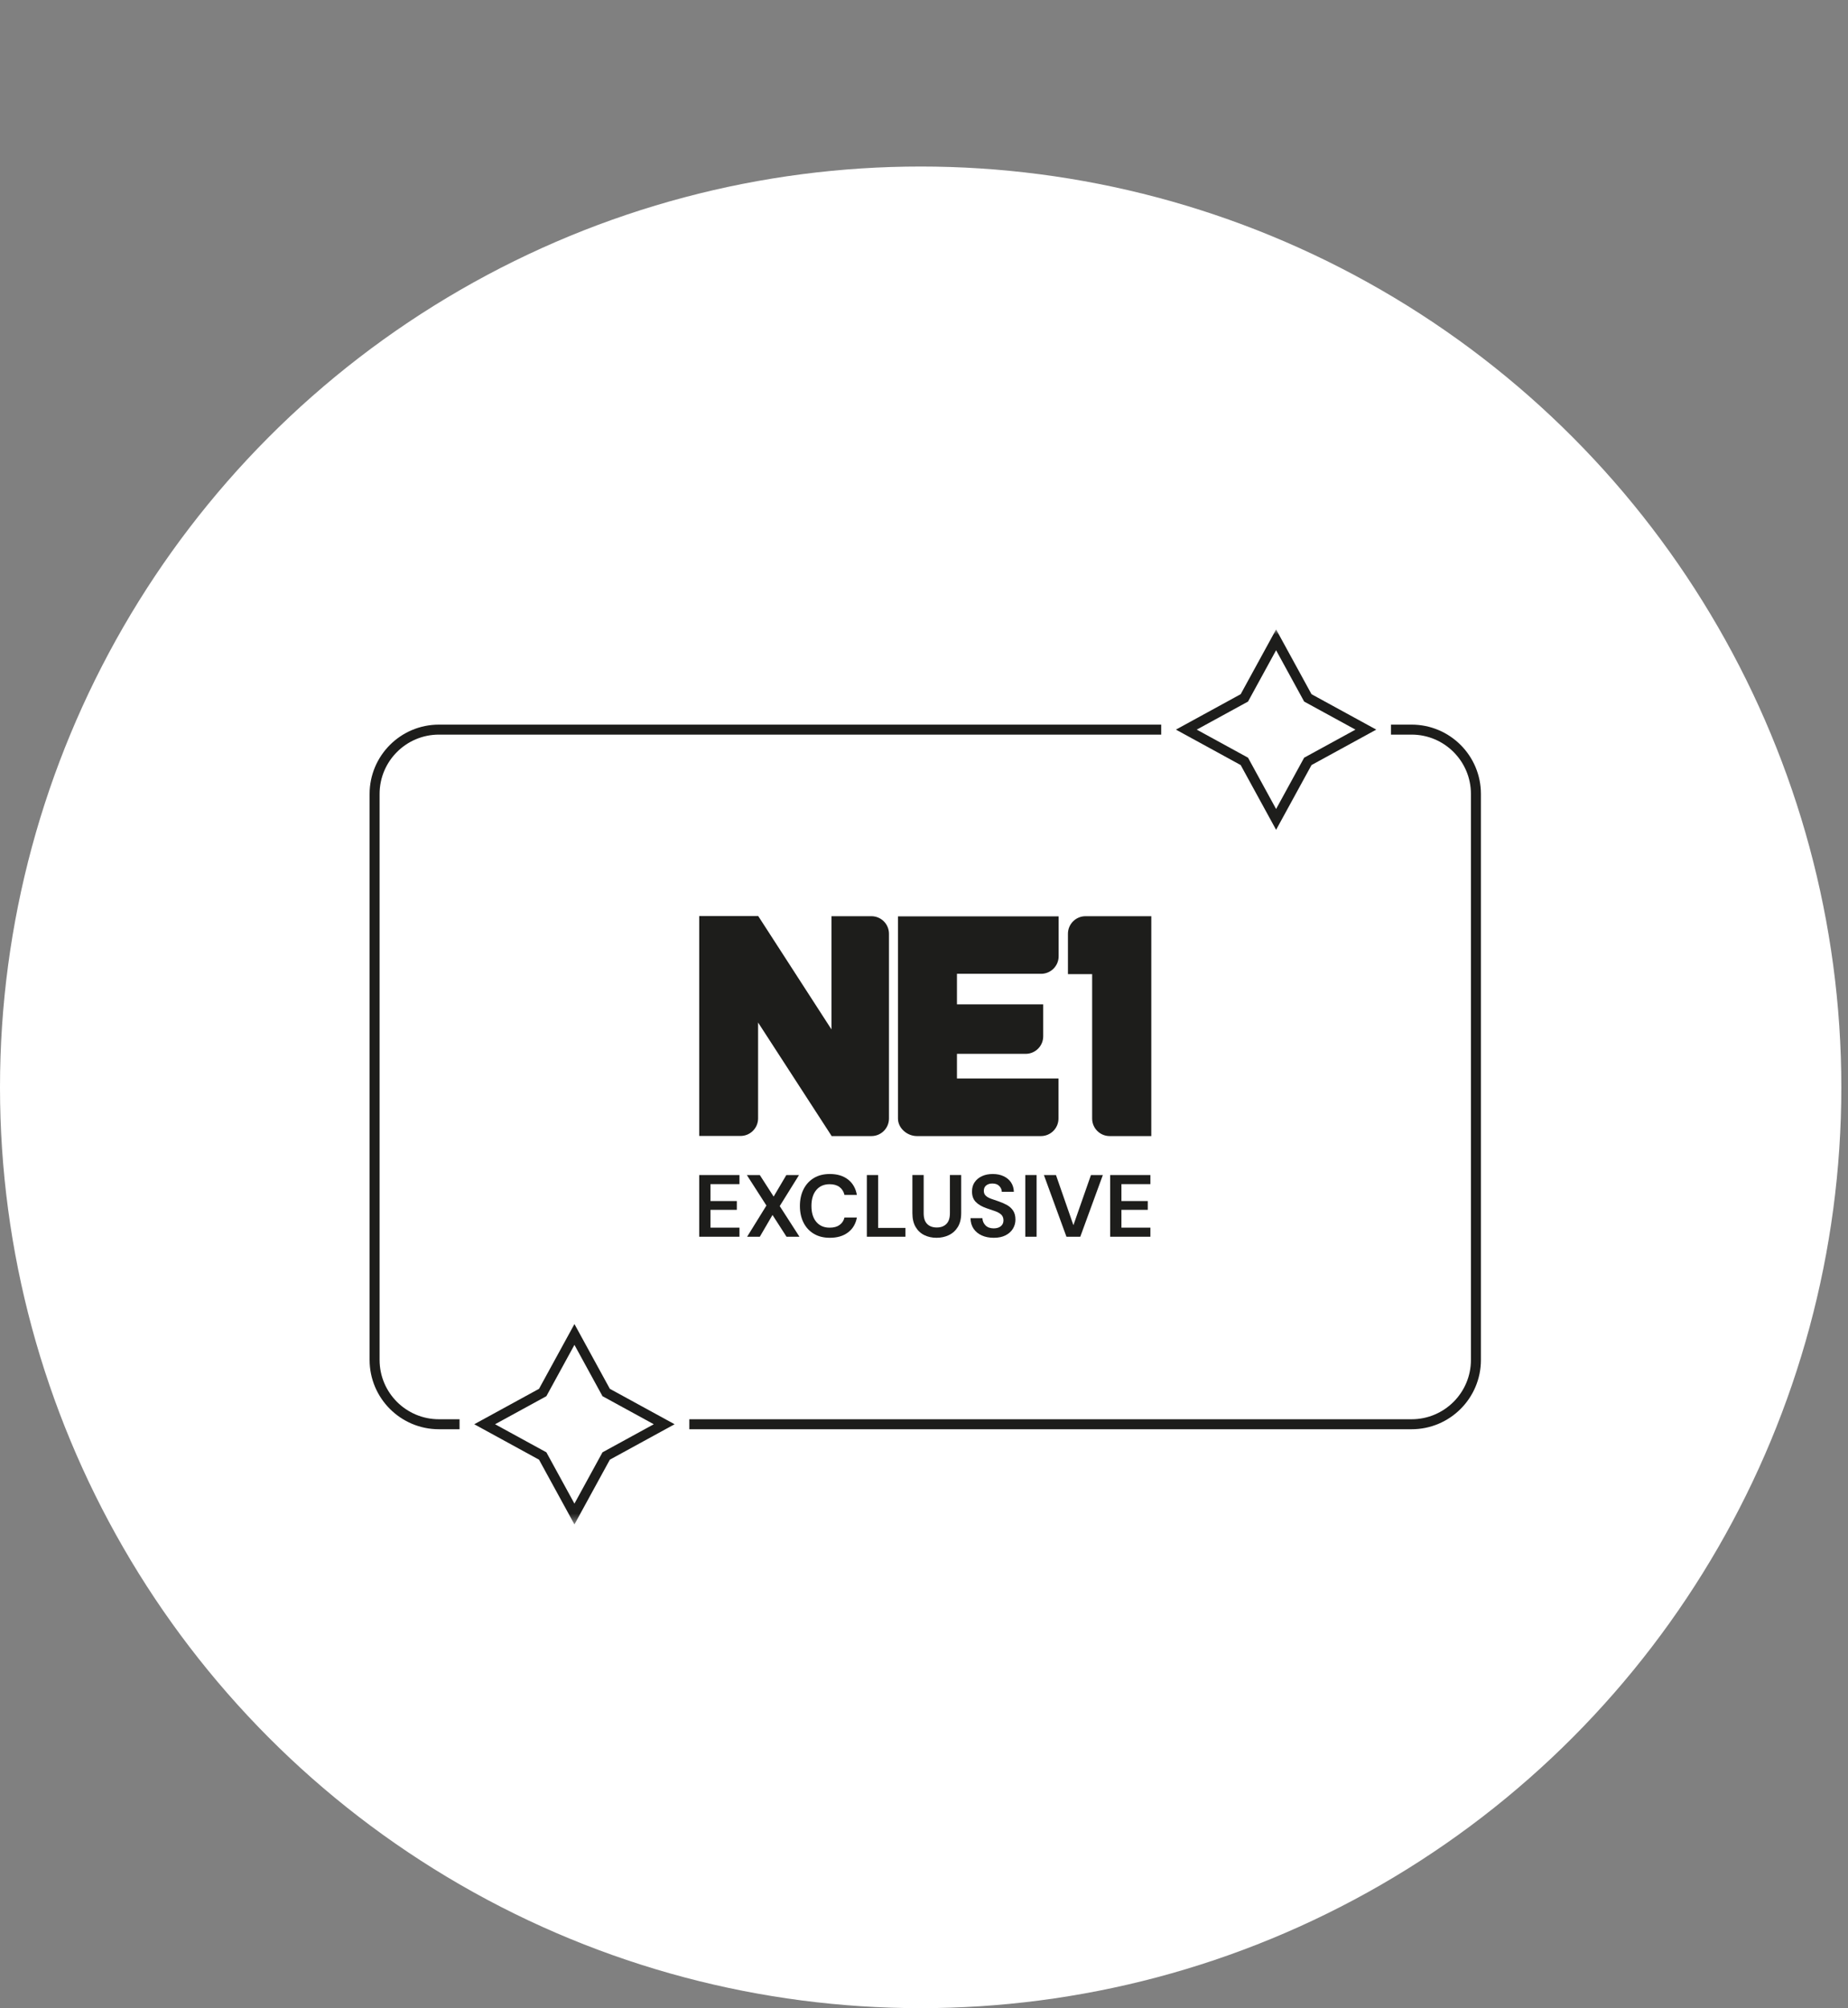 <?xml version="1.0" encoding="UTF-8"?>
<svg width="185px" height="201px" viewBox="0 0 185 201" version="1.1" xmlns="http://www.w3.org/2000/svg" xmlns:xlink="http://www.w3.org/1999/xlink">
    <rect x="0" y="0" width="185" height="201" fill="#808080" stroke="none"/>
    <title>Icon</title>
    <defs>
        <path d="M92.162,200 C143.062,200 184.324,158.736 184.324,107.834 C184.324,78.276 183.151,0 184.324,0 C185.108,0 123.667,0 0,0 C0,37.955 0,73.9 0,107.834 C0,158.736 41.262,200 92.162,200 Z" id="path-1"></path>
        <polygon id="path-3" points="0 89.584 111.252 89.584 111.252 0 0 0"></polygon>
    </defs>
    <g id="Page-1" stroke="none" stroke-width="1" fill="none" fill-rule="evenodd">
        <g id="Icon">
            <circle id="Oval" fill="#FFFFFF" cx="92.166" cy="108.834" r="92.166"></circle>
            <g>
                <mask id="mask-2" fill="white">
                    <use xlink:href="#path-1"></use>
                </mask>
                <g id="Mask"></g>
                <g id="Group-29" mask="url(#mask-2)">
                    <g transform="translate(37, 63)">
                        <path d="M102.248,10.029 L104.312,10.029 C107.868,10.029 110.752,12.912 110.752,16.469 L110.752,73.115 C110.752,76.672 107.868,79.555 104.312,79.555 L32.006,79.555" id="Stroke-1" stroke="#1D1D1B" stroke-width="1" fill="none"></path>
                        <path d="M9.004,79.555 L6.94,79.555 C3.384,79.555 0.5,76.672 0.5,73.115 L0.5,16.469 C0.5,12.912 3.384,10.029 6.94,10.029 L79.246,10.029" id="Stroke-3" stroke="#1D1D1B" stroke-width="1" fill="none"></path>
                        <path d="M71.666,28.705 C70.696,28.705 69.91,29.492 69.91,30.462 L69.91,34.504 L72.332,34.504 L72.332,48.956 C72.332,49.926 73.118,50.712 74.088,50.712 L78.254,50.712 L78.256,28.705 L71.666,28.705 Z" id="Fill-5" stroke="none" fill="#1D1D1B" fill-rule="evenodd"></path>
                        <path d="M50.237,28.705 L46.236,28.705 L46.236,40.035 L38.906,28.692 L38.891,28.702 L38.891,28.692 L32.997,28.692 L32.997,50.699 L37.135,50.699 C38.105,50.699 38.891,49.912 38.891,48.943 L38.891,39.346 L46.23,50.67 L46.236,50.666 L46.236,50.712 L50.237,50.712 C51.207,50.712 51.993,49.925 51.993,48.956 L51.993,30.461 C51.993,29.492 51.207,28.705 50.237,28.705" id="Fill-7" stroke="none" fill="#1D1D1B" fill-rule="evenodd"></path>
                        <path d="M52.894,48.956 C52.894,49.925 53.82,50.712 54.791,50.712 L67.207,50.712 C68.176,50.712 68.963,49.925 68.963,48.956 L68.963,44.947 L58.799,44.947 L58.799,42.481 L65.678,42.481 C66.648,42.481 67.434,41.694 67.434,40.724 L67.434,37.527 L58.799,37.527 L58.799,34.47 L67.222,34.47 C68.192,34.47 68.979,33.683 68.979,32.714 L68.979,28.718 L52.894,28.718 L52.894,48.956 Z" id="Fill-9" stroke="none" fill="#1D1D1B" fill-rule="evenodd"></path>
                        <polygon id="Fill-11" stroke="none" fill="#1D1D1B" fill-rule="evenodd" points="32.997 60.786 32.997 54.614 37.027 54.614 37.027 55.522 34.126 55.522 34.126 57.215 36.762 57.215 36.762 58.096 34.126 58.096 34.126 59.877 37.027 59.877 37.027 60.786"></polygon>
                        <polygon id="Fill-13" stroke="none" fill="#1D1D1B" fill-rule="evenodd" points="37.794 60.786 39.725 57.664 37.767 54.614 39.064 54.614 40.448 56.766 41.718 54.614 42.988 54.614 41.057 57.718 43.032 60.786 41.736 60.786 40.334 58.608 39.064 60.786"></polygon>
                        <path d="M46.075,60.892 C45.451,60.892 44.917,60.759 44.47,60.491 C44.023,60.223 43.679,59.85 43.438,59.371 C43.197,58.892 43.077,58.338 43.077,57.708 C43.077,57.08 43.197,56.524 43.438,56.042 C43.679,55.56 44.023,55.184 44.47,54.913 C44.917,54.643 45.451,54.508 46.075,54.508 C46.816,54.508 47.422,54.691 47.896,55.059 C48.369,55.426 48.664,55.942 48.782,56.606 L47.539,56.606 C47.462,56.271 47.299,56.008 47.049,55.817 C46.799,55.626 46.469,55.53 46.057,55.53 C45.487,55.53 45.04,55.725 44.717,56.112 C44.393,56.5 44.232,57.033 44.232,57.708 C44.232,58.385 44.393,58.915 44.717,59.3 C45.04,59.686 45.487,59.878 46.057,59.878 C46.469,59.878 46.799,59.789 47.049,59.609 C47.299,59.43 47.462,59.181 47.539,58.864 L48.782,58.864 C48.664,59.499 48.369,59.996 47.896,60.354 C47.422,60.713 46.816,60.892 46.075,60.892" id="Fill-15" stroke="none" fill="#1D1D1B" fill-rule="evenodd"></path>
                        <polygon id="Fill-17" stroke="none" fill="#1D1D1B" fill-rule="evenodd" points="49.778 60.786 49.778 54.614 50.907 54.614 50.907 59.904 53.64 59.904 53.64 60.786"></polygon>
                        <path d="M56.754,60.892 C56.301,60.892 55.892,60.802 55.528,60.623 C55.164,60.444 54.874,60.172 54.659,59.807 C54.445,59.443 54.338,58.981 54.338,58.423 L54.338,54.613 L55.467,54.613 L55.467,58.432 C55.467,58.914 55.582,59.273 55.815,59.507 C56.047,59.743 56.369,59.86 56.78,59.86 C57.186,59.86 57.506,59.743 57.742,59.507 C57.976,59.273 58.094,58.914 58.094,58.432 L58.094,54.613 L59.223,54.613 L59.223,58.423 C59.223,58.981 59.111,59.443 58.888,59.807 C58.665,60.172 58.366,60.444 57.993,60.623 C57.619,60.802 57.207,60.892 56.754,60.892" id="Fill-19" stroke="none" fill="#1D1D1B" fill-rule="evenodd"></path>
                        <path d="M62.486,60.892 C62.032,60.892 61.633,60.814 61.286,60.658 C60.94,60.503 60.666,60.279 60.467,59.988 C60.267,59.697 60.163,59.343 60.157,58.925 L61.347,58.925 C61.359,59.213 61.464,59.456 61.66,59.653 C61.858,59.85 62.13,59.949 62.477,59.949 C62.776,59.949 63.014,59.877 63.191,59.733 C63.367,59.588 63.456,59.396 63.456,59.155 C63.456,58.902 63.377,58.705 63.221,58.564 C63.066,58.423 62.858,58.308 62.6,58.22 C62.342,58.132 62.066,58.038 61.772,57.938 C61.295,57.773 60.931,57.562 60.682,57.303 C60.431,57.044 60.307,56.7 60.307,56.271 C60.301,55.907 60.389,55.594 60.568,55.332 C60.746,55.07 60.992,54.868 61.303,54.724 C61.615,54.58 61.974,54.508 62.38,54.508 C62.791,54.508 63.154,54.581 63.468,54.728 C63.783,54.875 64.031,55.081 64.21,55.345 C64.388,55.61 64.484,55.924 64.496,56.289 L63.288,56.289 C63.282,56.071 63.199,55.879 63.036,55.711 C62.874,55.544 62.65,55.46 62.361,55.46 C62.115,55.454 61.907,55.514 61.74,55.641 C61.572,55.767 61.489,55.951 61.489,56.192 C61.489,56.398 61.553,56.561 61.684,56.681 C61.812,56.802 61.989,56.903 62.212,56.985 C62.435,57.068 62.691,57.156 62.98,57.25 C63.285,57.356 63.565,57.479 63.818,57.62 C64.07,57.762 64.272,57.948 64.425,58.18 C64.579,58.413 64.654,58.711 64.654,59.075 C64.654,59.399 64.573,59.698 64.407,59.975 C64.243,60.251 63.999,60.473 63.675,60.641 C63.352,60.808 62.956,60.892 62.486,60.892" id="Fill-21" stroke="none" fill="#1D1D1B" fill-rule="evenodd"></path>
                        <mask id="mask-4" fill="white">
                            <use xlink:href="#path-3"></use>
                        </mask>
                        <g id="Clip-24" stroke="none" fill="none"></g>
                        <polygon id="Fill-23" stroke="none" fill="#1D1D1B" fill-rule="evenodd" mask="url(#mask-4)" points="65.643 60.786 66.772 60.786 66.772 54.613 65.643 54.613"></polygon>
                        <polygon id="Fill-25" stroke="none" fill="#1D1D1B" fill-rule="evenodd" mask="url(#mask-4)" points="69.76 60.786 67.504 54.614 68.712 54.614 70.457 59.632 72.213 54.614 73.403 54.614 71.145 60.786"></polygon>
                        <polygon id="Fill-26" stroke="none" fill="#1D1D1B" fill-rule="evenodd" mask="url(#mask-4)" points="74.135 60.786 74.135 54.614 78.165 54.614 78.165 55.522 75.264 55.522 75.264 57.215 77.9 57.215 77.9 58.096 75.264 58.096 75.264 59.877 78.165 59.877 78.165 60.786"></polygon>
                        <polygon id="Stroke-27" stroke="#1D1D1B" stroke-width="1" fill="none" mask="url(#mask-4)" points="23.683 76.378 29.491 79.555 23.683 82.733 20.506 88.542 17.328 82.733 11.518 79.555 17.328 76.378 20.506 70.569"></polygon>
                        <polygon id="Stroke-28" stroke="#1D1D1B" stroke-width="1" fill="none" mask="url(#mask-4)" points="93.925 6.852 99.734 10.029 93.925 13.207 90.748 19.016 87.57 13.207 81.761 10.029 87.57 6.852 90.748 1.043"></polygon>
                    </g>
                </g>
            </g>
        </g>
    </g>
</svg>